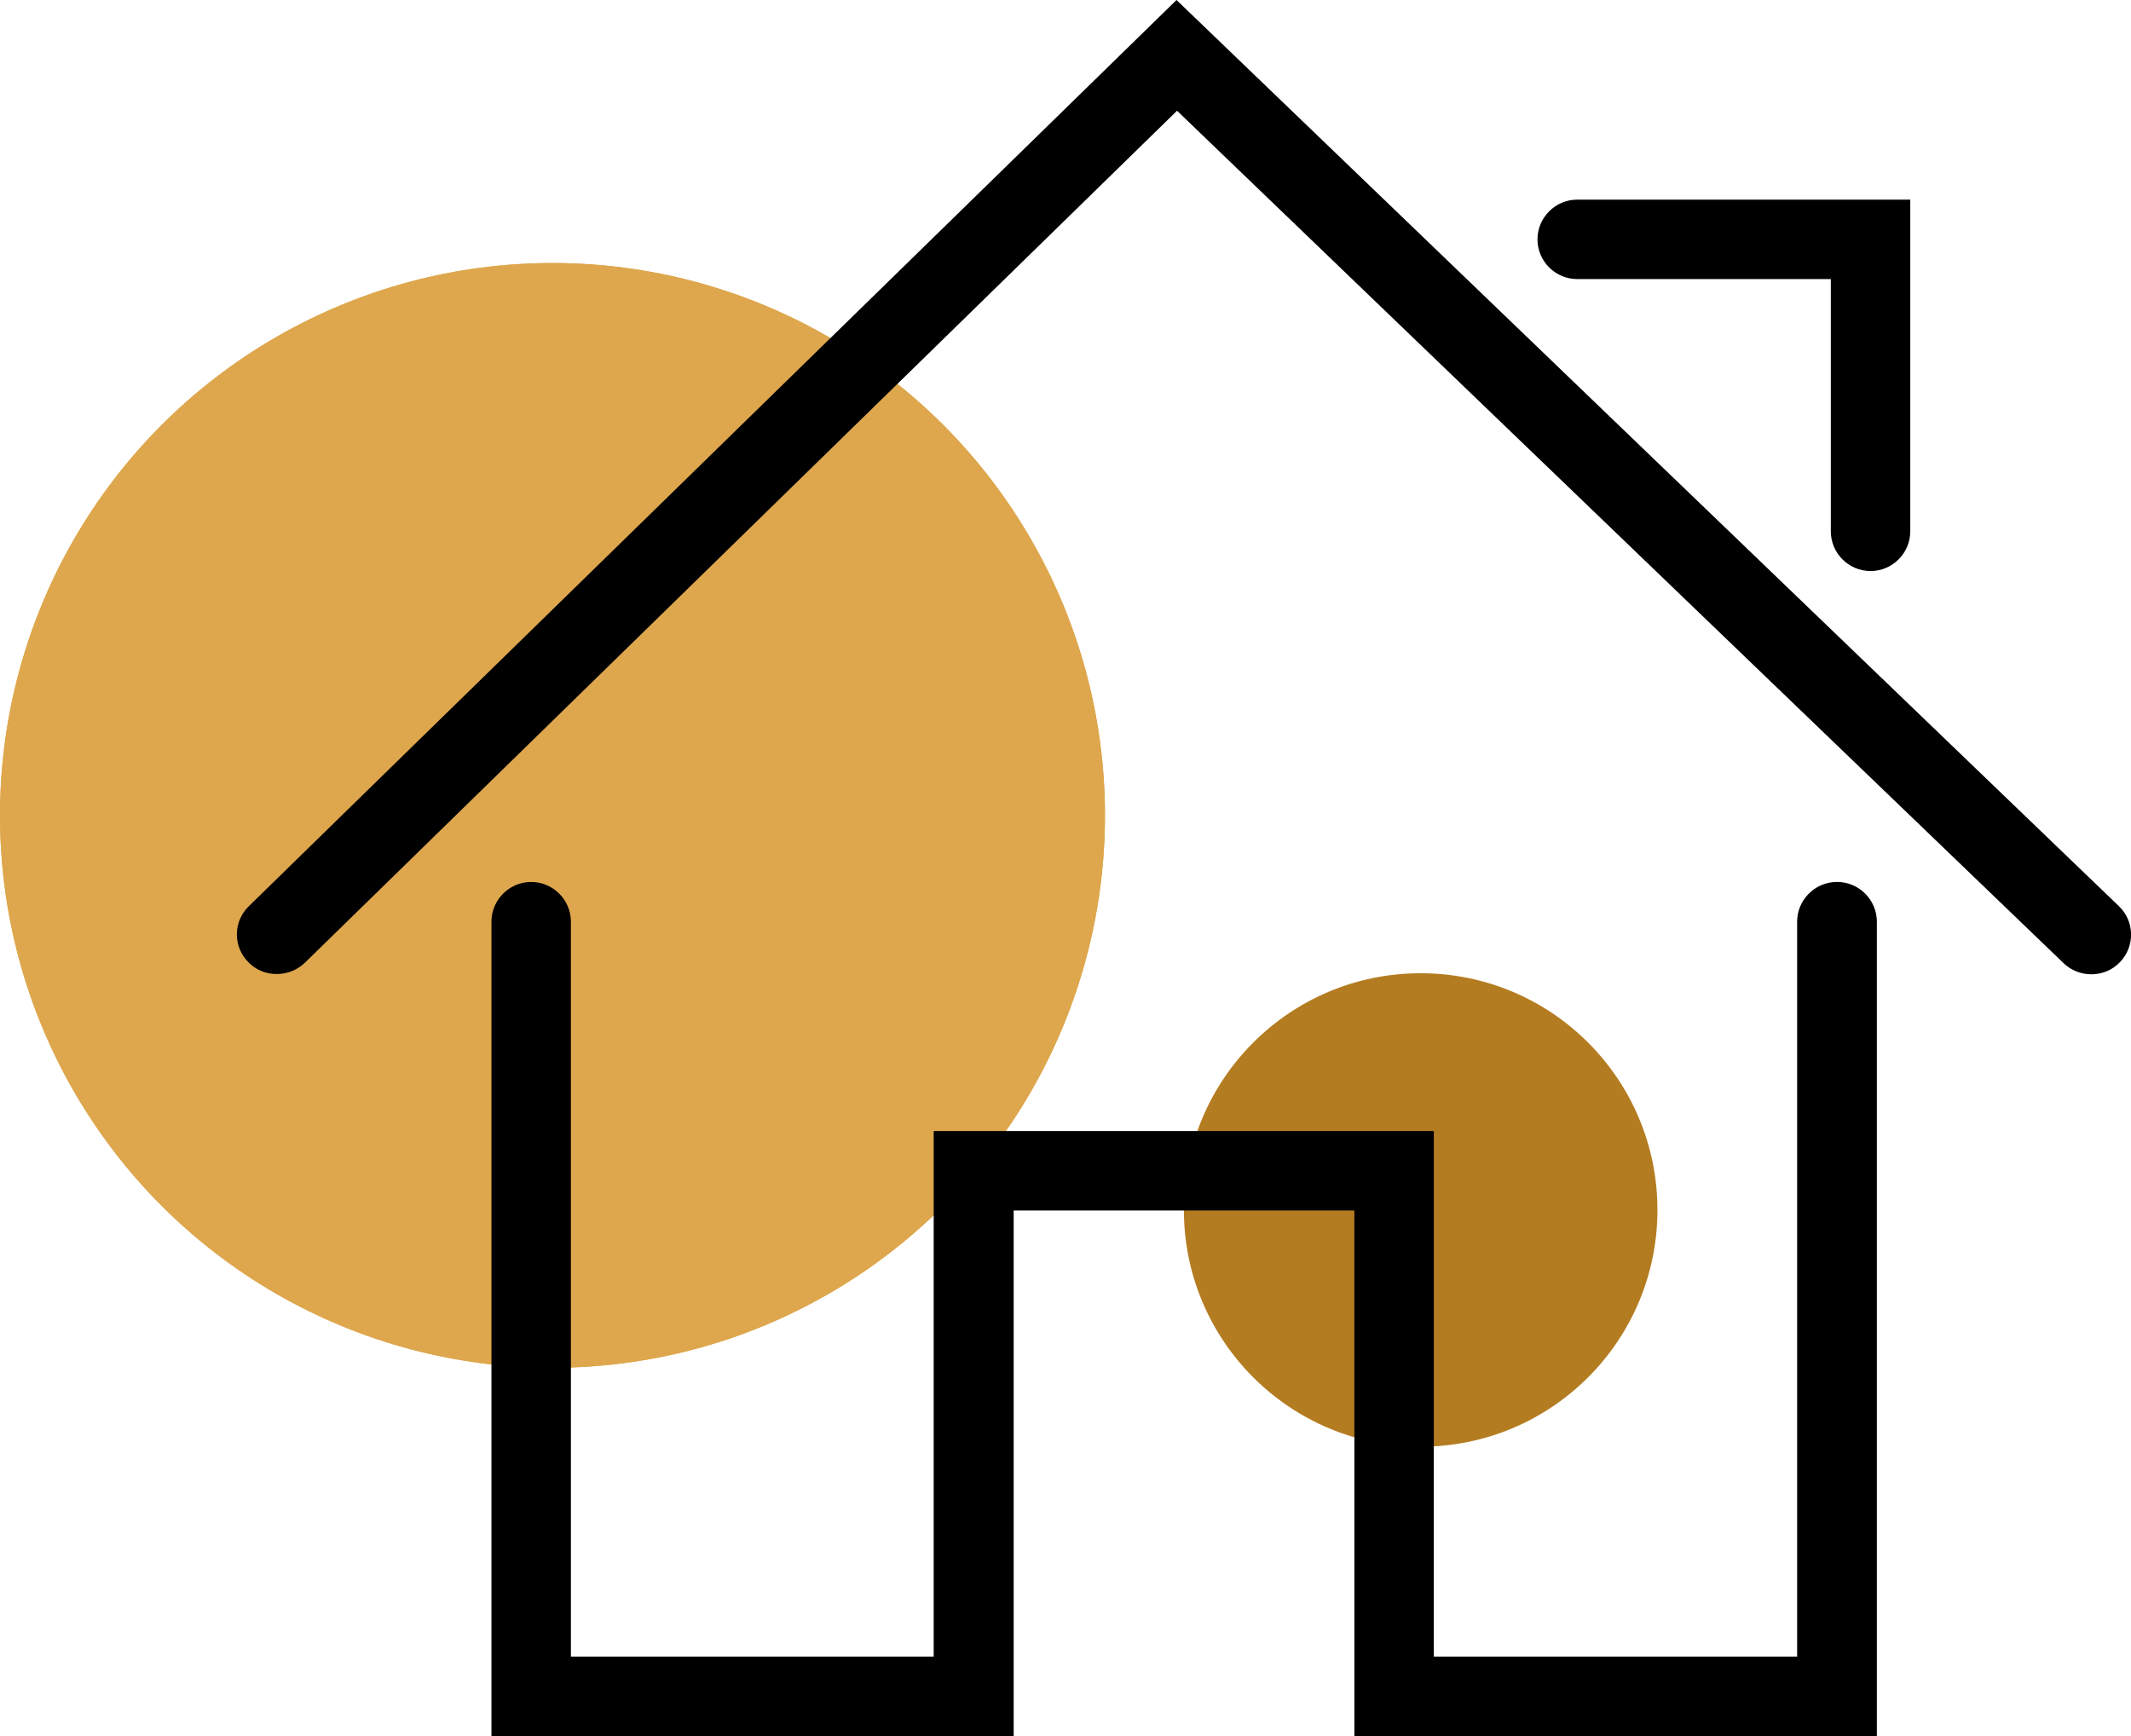 <svg xmlns="http://www.w3.org/2000/svg" viewBox="0 0 81 66"><circle cx="21" cy="31" fill="#dea74d" r="21"></circle><circle cx="21" cy="31" fill="#dea74d" r="21"></circle><circle cx="54" cy="46" fill="#b47c21" r="9"></circle><path d="m44.72 0-35.26 34.45c-.6.58-.61 1.54-.02 2.13.28.29.66.45 1.07.45s.79-.15 1.08-.43l33.15-32.39 33.7 32.41c.28.27.66.42 1.05.42.42 0 .8-.16 1.09-.46.58-.6.56-1.56-.04-2.13z"></path><path d="m59.95 10.61h9.64v9.59c0 .83.68 1.51 1.51 1.51s1.51-.68 1.51-1.51v-12.61h-12.66c-.83 0-1.51.68-1.51 1.51s.68 1.51 1.51 1.51z"></path><path d="m69.82 33.53c-.83 0-1.51.68-1.51 1.51v27.94h-13.81v-19.98h-19.01v19.98h-13.79v-27.94c0-.83-.68-1.51-1.51-1.51s-1.51.68-1.51 1.51v30.96h19.85v-19.98h12.95v19.98h19.86v-30.96c0-.83-.68-1.51-1.51-1.51z"></path></svg>